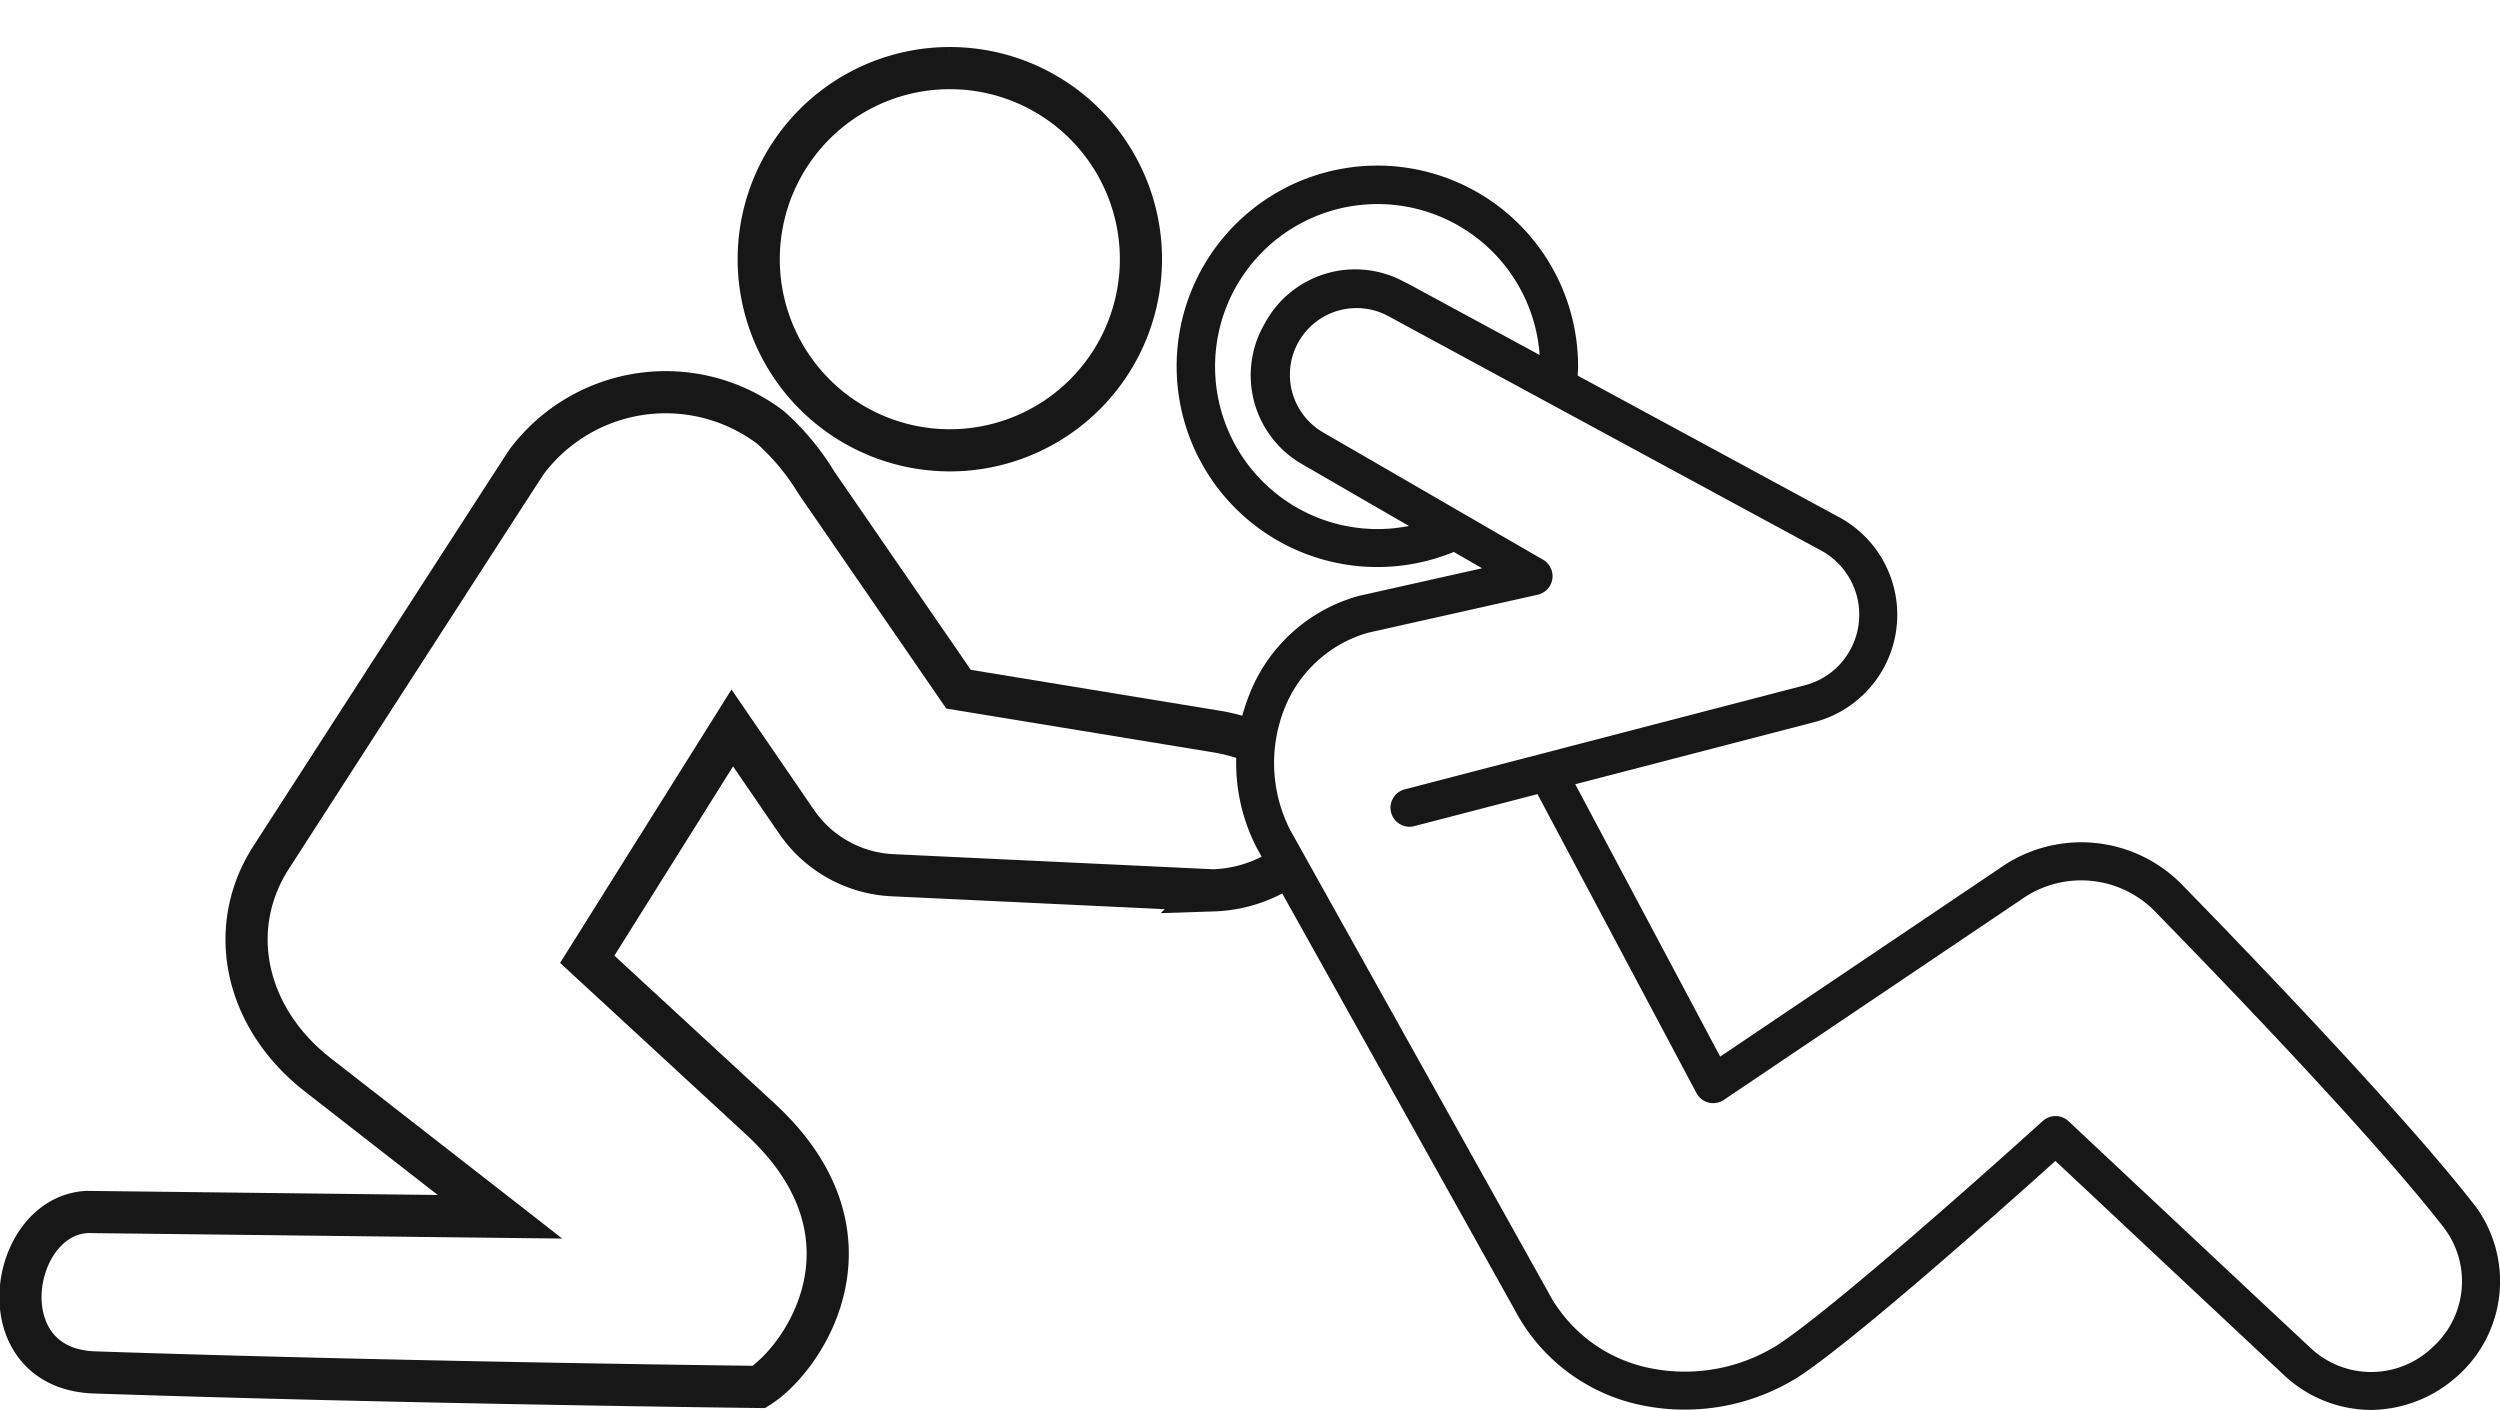 <svg id="グループ_124" data-name="グループ 124" xmlns="http://www.w3.org/2000/svg" xmlns:xlink="http://www.w3.org/1999/xlink" width="88.953" height="50.168" viewBox="0 0 88.953 50.168">
  <defs>
    <clipPath id="clip-path">
      <rect id="長方形_301" data-name="長方形 301" width="88.953" height="50.167" fill="none"/>
    </clipPath>
  </defs>
  <g id="グループ_123" data-name="グループ 123" transform="translate(0 0)" clip-path="url(#clip-path)">
    <path id="パス_410" data-name="パス 410" d="M124.88,41.985l-.016-.021c-2.852-3.677-10-10.976-10.289-11.271A5.018,5.018,0,0,0,108,30.021l-9.944,6.7L92.9,27.03l8.515-2.212a3.948,3.948,0,0,0,.873-7.29l-9.3-5.037c0-.107.012-.214.012-.322a7.142,7.142,0,1,0-4.422,6.595l1.006.582-4.374.98-.052.014A5.848,5.848,0,0,0,81.3,23.847a6.573,6.573,0,0,0,.275,5.462l9.174,16.429A6.594,6.594,0,0,0,95,49.067a7.6,7.6,0,0,0,5.822-.938c2.046-1.33,7.519-6.217,9.162-7.695,1.658,1.555,7.333,6.878,8.169,7.653l.015.014a4.56,4.56,0,0,0,3.03,1.193,4.666,4.666,0,0,0,3.094-1.21,4.508,4.508,0,0,0,.592-6.1M85.867,17.951a5.782,5.782,0,1,1,5.766-6.194l-4.6-2.492c-.065-.036-.131-.071-.2-.1l0,0a3.65,3.65,0,0,0-4.985,1.478A3.647,3.647,0,0,0,83.2,15.653l.022.013,3.761,2.175a5.753,5.753,0,0,1-1.116.11M123.38,47.084a3.146,3.146,0,0,1-4.321,0c-1.006-.934-8.533-7.993-8.609-8.065a.676.676,0,0,0-.916-.007c-.071.065-7.174,6.5-9.453,7.981a6.208,6.208,0,0,1-4.756.76,5.27,5.27,0,0,1-3.4-2.673L82.75,28.647a5.25,5.25,0,0,1-.2-4.3,4.534,4.534,0,0,1,2.98-2.708l6.035-1.353a.676.676,0,0,0,.19-1.244L83.908,14.5a2.372,2.372,0,0,1,2.317-4.138l15.42,8.351a2.6,2.6,0,0,1,1.047,3.521,2.571,2.571,0,0,1-1.62,1.274l-14.222,3.7a.676.676,0,1,0,.34,1.308l4.365-1.134,5.657,10.637a.676.676,0,0,0,.974.243l10.581-7.128a3.675,3.675,0,0,1,4.83.494c.841.865,7.379,7.536,10.19,11.156a3.148,3.148,0,0,1-.408,4.3" transform="translate(-36.85 0.874)" fill="#171717"/>
    <path id="パス_411" data-name="パス 411" d="M45.434,32.671a6.715,6.715,0,0,0-1.638-.458l-9.045-1.485S29.908,23.69,29.7,23.389a8.633,8.633,0,0,0-1.632-1.969,6.181,6.181,0,0,0-8.673,1.2l-.03.043c-.189.276-8.984,13.914-9.073,14.052-1.608,2.495-.951,5.656,1.6,7.687.081.064,3.049,2.375,6.245,4.864l.3.234-14.7-.171c-2.788.155-3.593,5.578.27,5.709,10.94.37,23.644.517,23.644.517,1.605-1.013,4.59-5.389,0-9.579L21.54,40.338,26.7,32.107,29,35.463a4.389,4.389,0,0,0,3.371,1.883l11.445.54a4.874,4.874,0,0,0,2.687-.912" transform="translate(-0.645 -6.206)" fill="none" stroke="#171717" stroke-miterlimit="10" stroke-width="1.5"/>
    <path id="パス_412" data-name="パス 412" d="M57.561,0a6.8,6.8,0,1,0,.718.038A6.945,6.945,0,0,0,57.561,0" transform="translate(-23.765 2.423)" fill="none" stroke="#171717" stroke-width="1.5"/>
  </g>
</svg>
